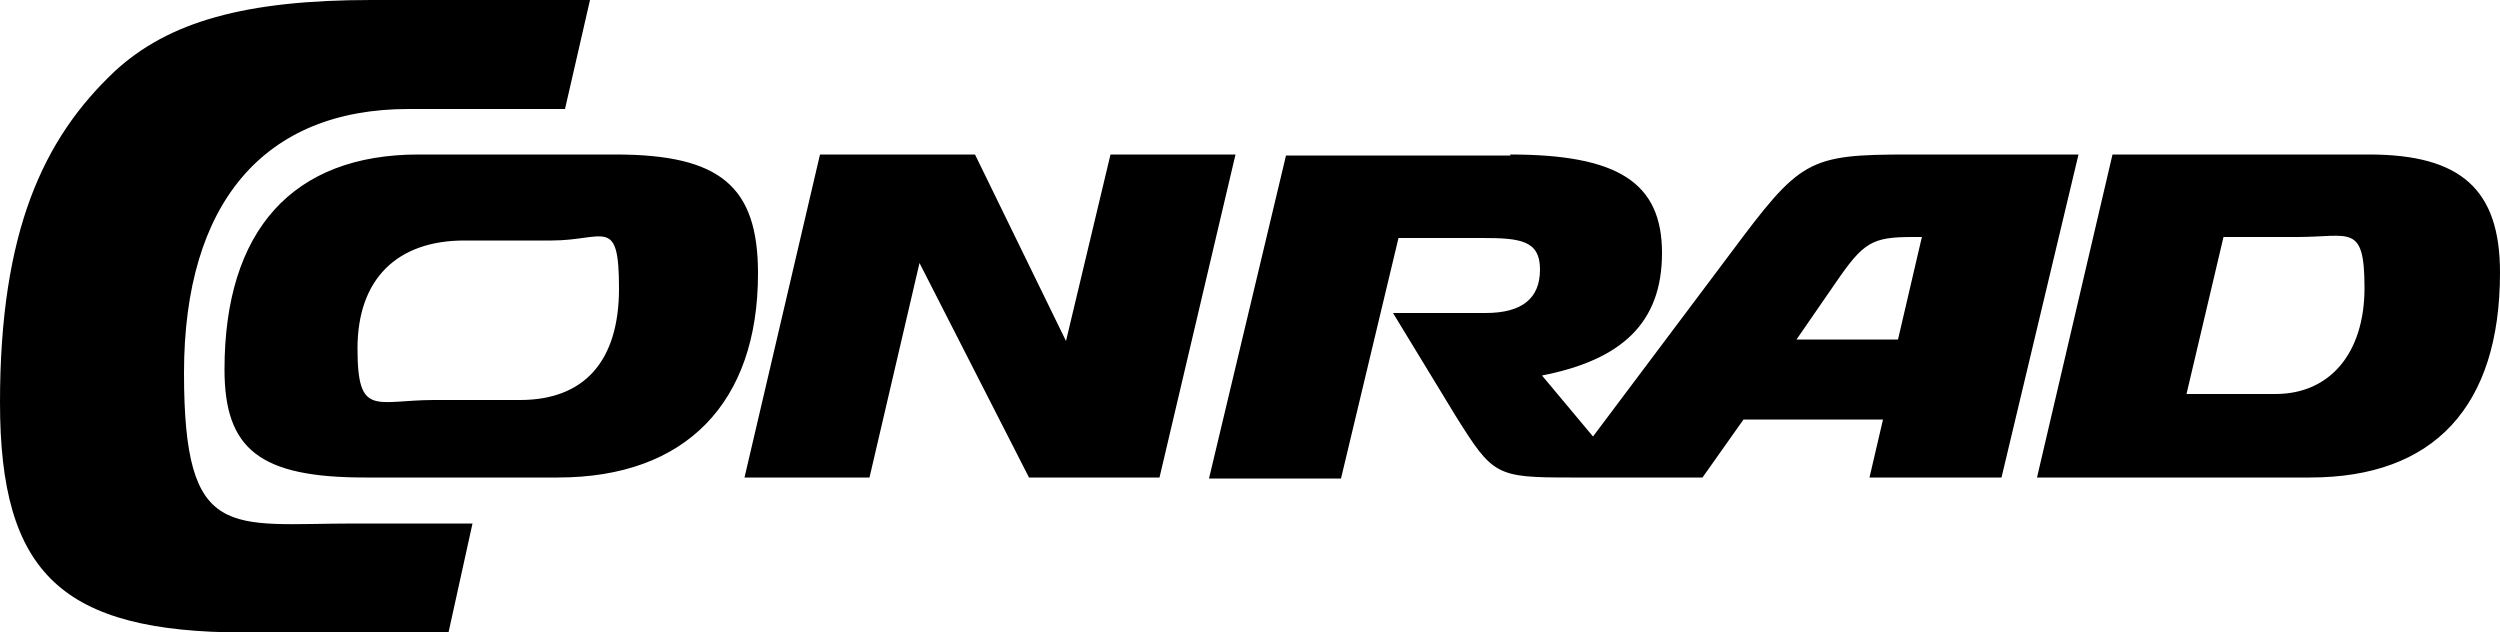 <svg width="500" height="127" viewBox="0 0 500 127" fill="none" xmlns="http://www.w3.org/2000/svg">
<g clip-path="url(#clip0_1372_156)">
<path d="M118 0L113 21.8H81.7C52.8 21.8 36.8 40.6 36.8 74.6C36.8 108.6 46 104.7 70.9 104.7H94.5L89.7 126.5H48.7C12.4 126.4 0 114.8 0 80.5C0 46.2 8.7 27.7 22.9 14.3C33.7 4.3 49.1 0 74.3 0H118.1H118ZM123.1 30.9C144.1 30.9 151.6 37.3 151.6 54.7C151.6 80.6 137.1 95.5 111.6 95.5H73C52 95.5 44.9 89.9 44.9 73.9C44.9 46 58.6 30.9 83.7 30.9H123H123.1ZM195 30.9L213.2 68.2L222.1 30.9H247.1L231.9 95.5H205.8L183.9 52.6L173.9 95.5H148.9L164 30.9H195ZM302 30.9C323.6 30.9 332.4 36.5 332.4 50.6C332.4 64.7 324.2 72 308.4 75.1L318.6 87.3L346 50.8C360.1 31.9 361.4 30.9 381.8 30.9H415.7L400.3 95.5H373.9L376.6 83.9H348.7L340.5 95.5H314.1C299.2 95.5 298.6 95.1 291.2 83.3L278.6 62.6H297.1C304.4 62.6 308 59.7 308 53.9C308 48.1 304.1 47.6 296.5 47.6H279.7L268.2 95.7H241.8L257.2 31.1H302.1L302 30.9ZM473.8 30.9C492.2 30.9 500 37.9 500 54.5C500 81.3 486.8 95.5 462 95.5H407.4L422.5 30.9H473.8ZM92.9 48.1C79.4 48.1 71.5 55.8 71.5 69.7C71.5 83.6 75.1 80 86.9 80H104C116.8 80 123.8 72.3 123.8 57.7C123.8 43.1 120.9 48.1 110.3 48.1H93H92.9ZM459.6 47.4H444.7L437.3 78.8H455.1C466 78.8 472.9 70.6 472.9 57.6C472.9 44.6 470 47.4 459.5 47.4H459.6ZM384.4 47.4H382.6C374.4 47.4 372.7 48.4 367.1 56.6L359.3 67.9H379.6L384.4 47.3V47.4Z" fill="black"/>
</g>
<defs>
<clipPath id="clip0_1372_156">
<rect width="500" height="126.4" fill="white"/>
</clipPath>
</defs>
</svg>
